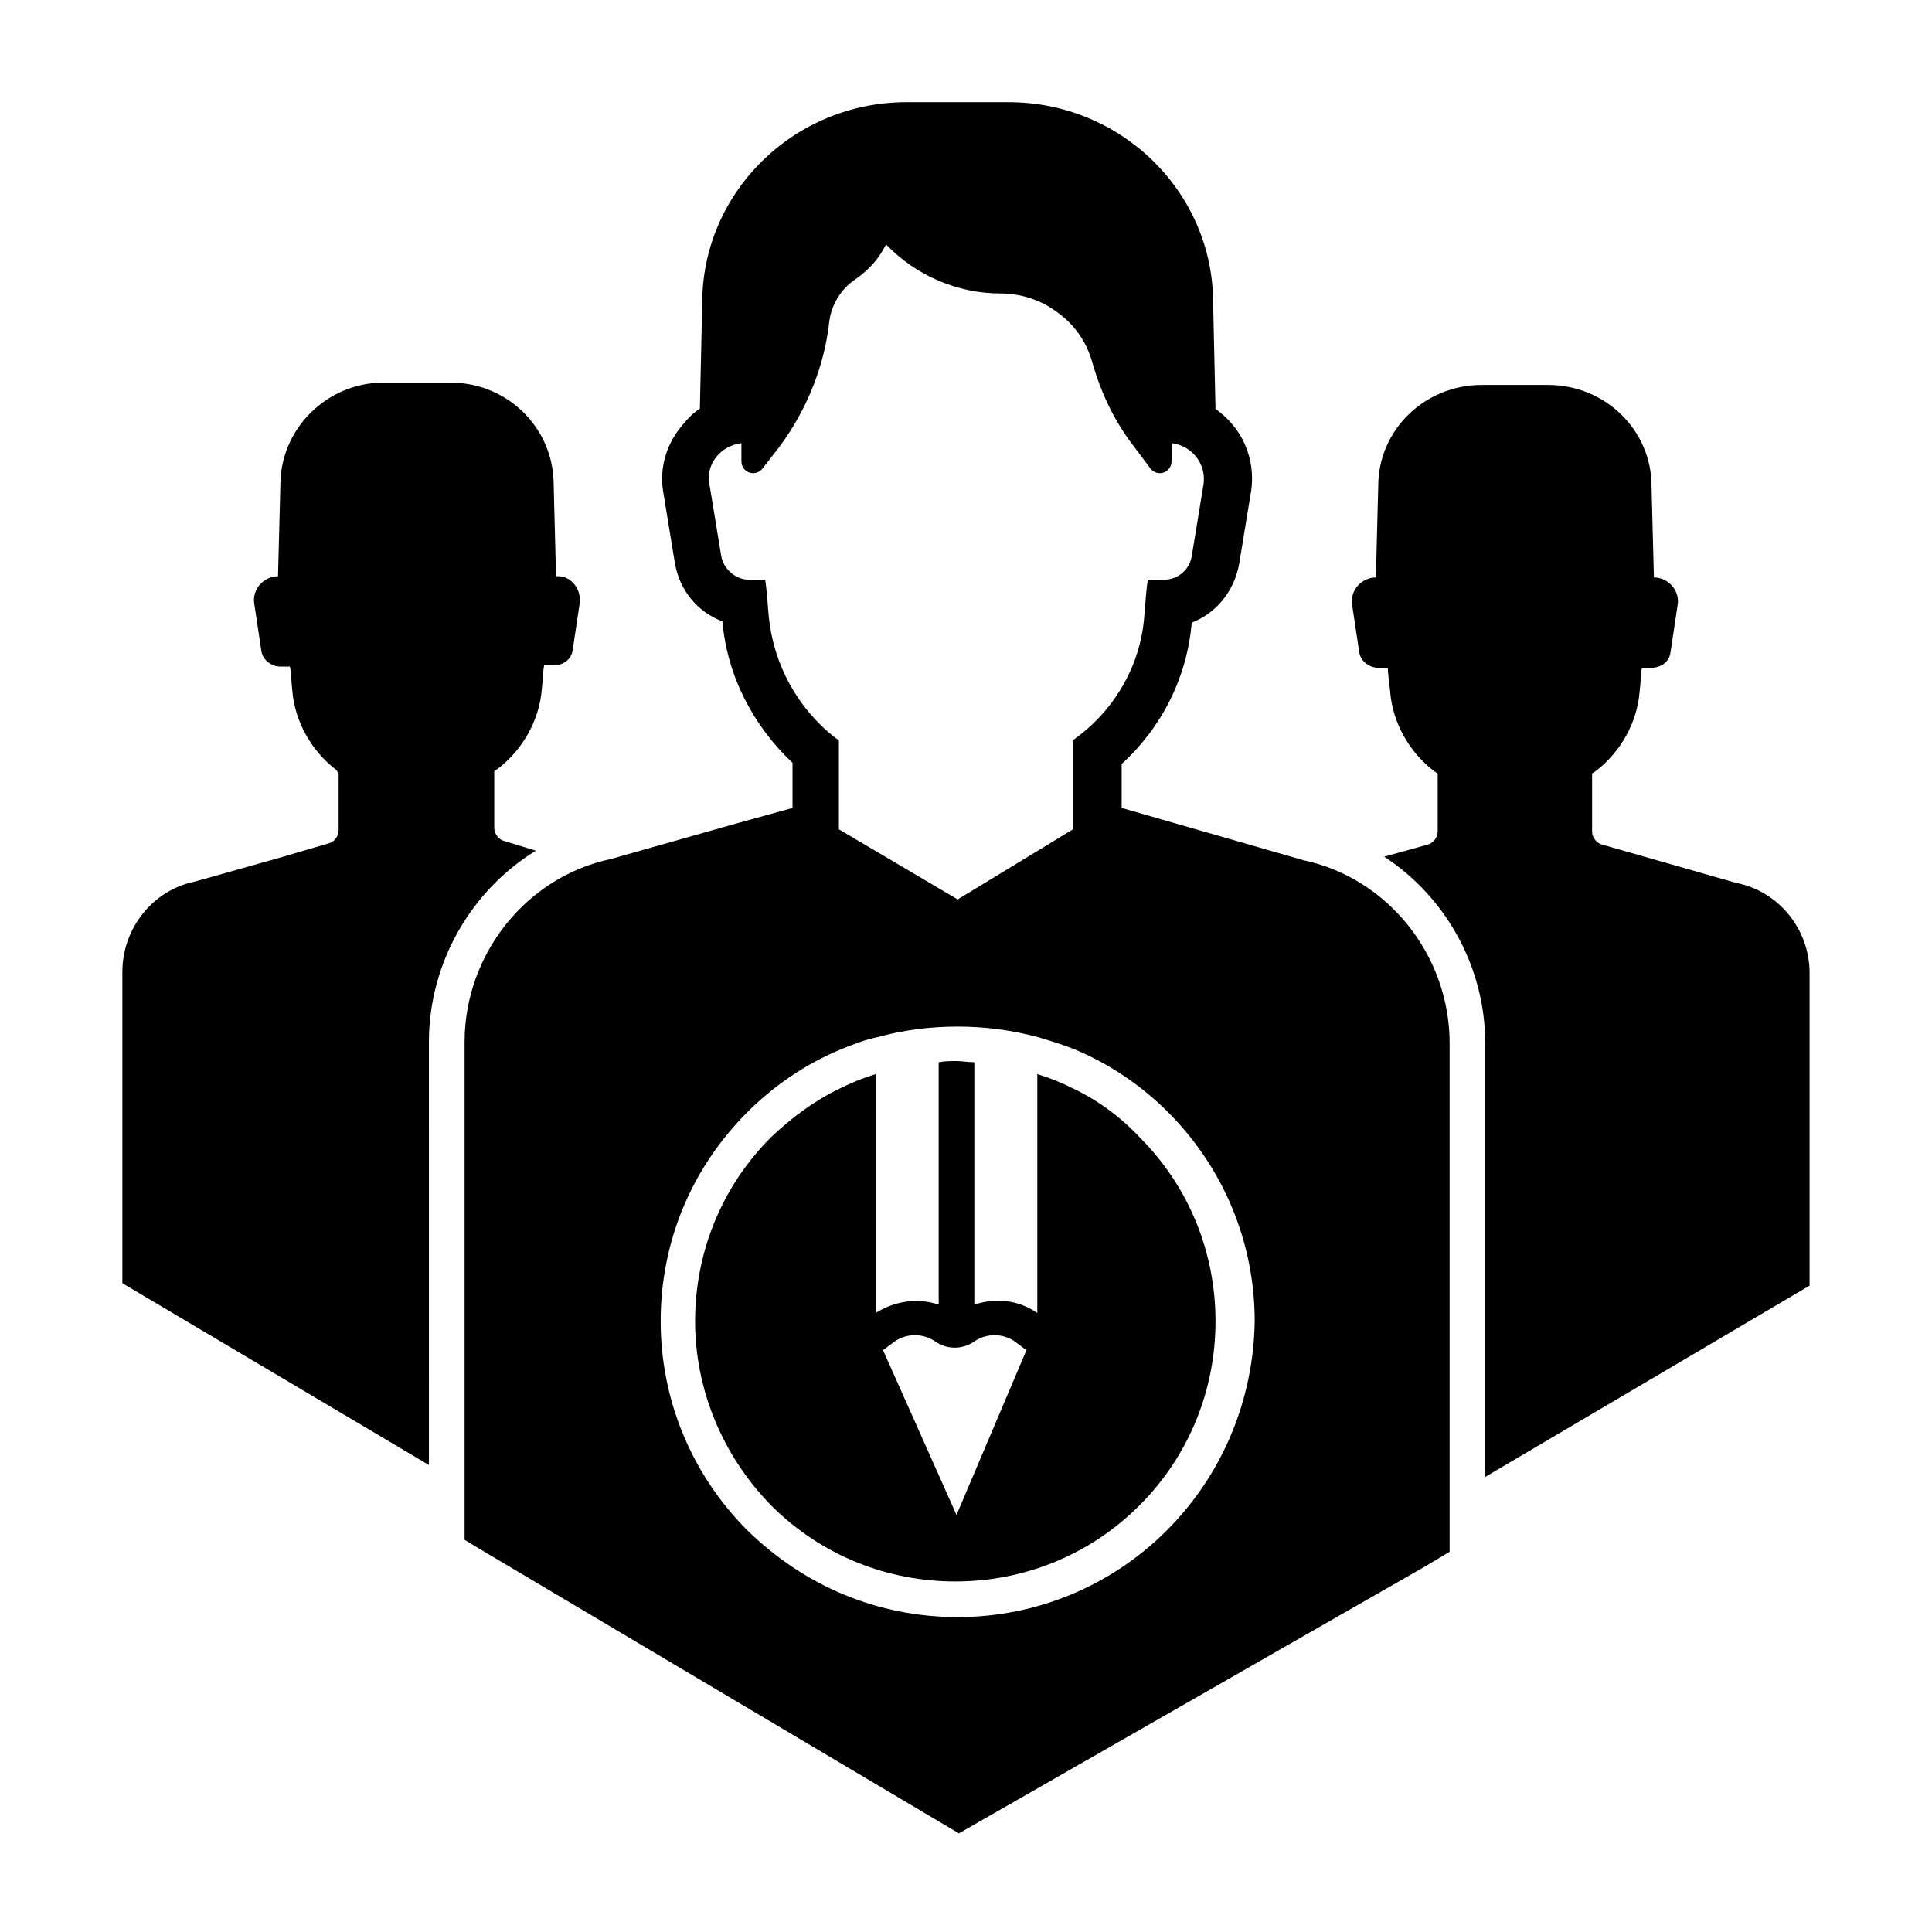 <?xml version="1.0" encoding="UTF-8"?>
<!-- Uploaded to: ICON Repo, www.iconrepo.com, Generator: ICON Repo Mixer Tools -->
<svg fill="#000000" width="800px" height="800px" version="1.1" viewBox="144 144 512 512" xmlns="http://www.w3.org/2000/svg">
 <g>
  <path d="m623.56 401.89v82.812l-85.961 50.695v-114.93c0-20.152-10.391-38.73-26.766-49.438l11.336-3.148c1.574-0.316 2.832-1.891 2.832-3.465v-15.43l-0.945-0.629c-6.613-5.039-11.02-12.91-11.652-21.098-0.316-2.832-0.629-5.352-0.629-6.297h-2.519c-2.519 0-4.723-1.891-5.039-4.094l-1.891-12.594c-0.629-3.777 2.519-7.242 6.297-7.242l0.629-24.246c0-14.801 12.281-26.766 27.395-26.766h17.633c15.113 0 27.395 11.965 27.395 26.766l0.629 24.246c3.777 0 6.926 3.465 6.297 7.242l-1.891 12.594c-0.316 2.519-2.519 4.094-5.039 4.094h-2.519c-0.316 1.258-0.316 3.777-0.629 6.297-0.629 8.188-5.039 16.059-11.652 21.098l-0.945 0.629v15.43c0 1.574 1.258 3.148 2.832 3.465l35.266 10.078c11.355 2.203 19.539 12.281 19.539 23.93z"/>
  <path d="m297.66 303.64-1.891 12.594c-0.316 2.519-2.519 4.094-5.039 4.094h-2.519c-0.316 1.258-0.316 3.777-0.629 6.297-0.629 8.188-5.039 16.059-11.652 21.098l-0.945 0.629v15.113c0 1.574 1.258 3.148 2.832 3.465l8.188 2.519c-17.004 10.391-28.34 29.598-28.34 50.695l0.004 112.1-81.238-48.18v-82.496c0-11.652 8.188-21.727 19.207-23.93l22.355-6.297 12.91-3.777c1.574-0.316 2.832-1.891 2.832-3.465v-15.113l-0.625-0.949c-6.613-5.039-11.02-12.91-11.652-21.098-0.316-2.832-0.316-5.039-0.629-6.297h-2.519c-2.519 0-4.723-1.891-5.039-4.094l-1.891-12.594c-0.629-3.777 2.519-7.242 6.297-7.242l0.629-24.246c0-14.801 12.281-27.078 27.395-27.078h17.633c15.113 0 27.395 11.965 27.395 27.078l0.629 24.246c3.785-0.316 6.617 3.148 6.305 6.926z"/>
  <path d="m489.43 371.97-48.176-13.855-0.004-11.648c10.707-9.762 17.32-22.984 18.578-37.473 6.613-2.519 11.336-8.5 12.594-15.742l3.148-19.207c0.945-6.297-0.945-12.91-5.039-17.633-1.258-1.574-2.832-2.832-4.41-4.094l-0.629-28.023c0-29.285-24.246-53.215-54.16-53.215l-27.074-0.004c-29.914 0-54.16 23.93-54.16 53.215l-0.629 28.023c-1.574 0.945-3.148 2.519-4.41 4.094-4.406 5.039-6.297 11.34-5.352 17.637l3.148 19.207c1.258 7.242 5.984 12.91 12.594 15.43 1.258 14.484 8.188 27.711 18.578 37.473v11.965l-14.797 4.09-33.379 9.445c-22.355 4.723-38.73 25.191-38.73 48.492v131.93l6.297 3.777 124.7 74.004 123.75-70.848 6.297-3.777v-134.77c0-23.301-16.375-43.766-38.73-48.492zm-141.7-64.551c-0.316-4.094-0.629-7.871-0.945-9.762h-4.094c-3.777 0-6.926-2.832-7.559-6.297l-3.148-19.207c-0.945-5.352 3.148-10.078 8.5-10.707v4.723c0 3.148 3.777 4.41 5.668 1.891l4.41-5.668c7.242-9.762 11.965-21.41 13.227-33.379 0.629-4.41 3.148-8.5 6.926-11.02 3.148-2.203 5.984-5.039 7.871-8.816l0.316-0.316c7.871 8.188 18.895 12.91 30.23 12.91 5.668 0 11.02 1.891 15.113 5.039 4.41 3.148 7.559 7.559 9.133 12.91 2.203 7.871 5.668 15.43 10.707 22.043l4.723 6.297c1.891 2.519 5.668 1.258 5.668-1.891v-4.723c5.352 0.629 9.133 5.352 8.5 10.707l-3.148 19.207c-0.629 3.777-3.777 6.297-7.559 6.297h-4.094c-0.316 1.891-0.629 5.668-0.945 9.762-0.945 12.594-7.559 24.246-17.633 31.805l-1.258 0.945v22.984 0.629l-30.543 18.578-31.488-18.578v-0.629-22.984l-0.941-0.629c-10.078-7.875-16.375-19.523-17.637-32.121zm105.49 242.14c-14.801 14.801-34.637 22.984-55.418 22.984-21.098 0-40.621-8.188-55.734-22.984-14.801-14.801-22.984-34.637-22.984-55.418 0-21.098 8.188-40.621 22.984-55.418 7.242-7.242 15.742-12.91 24.875-16.688 3.148-1.258 6.297-2.519 9.445-3.148 6.926-1.891 13.855-2.832 21.41-2.832 7.242 0 14.484 0.945 21.41 2.832 3.148 0.945 6.297 1.891 9.445 3.148 9.133 3.777 17.633 9.445 24.875 16.688 14.801 14.801 22.984 34.637 22.984 55.418-0.309 20.781-8.496 40.617-23.293 55.418z"/>
  <path d="m428.34 432.43c-3.148-1.574-6.297-2.832-9.445-3.777v63.293c-5.039-3.465-11.02-4.094-16.688-2.203v-64.238c-1.574 0-3.148-0.316-4.723-0.316s-3.148 0-4.723 0.316v64.234c-5.668-1.891-11.652-0.945-16.688 2.203l-0.004-63.289c-3.148 0.945-6.297 2.203-9.445 3.777-6.613 3.148-12.594 7.559-18.262 12.91-13.539 13.539-20.152 31.172-20.152 48.805 0 17.633 6.926 35.266 20.152 48.805 13.539 13.539 31.172 20.152 48.805 20.152 17.633 0 35.266-6.613 48.805-20.152 13.539-13.539 20.152-31.172 20.152-48.805 0-17.633-6.613-35.266-20.152-48.805-5.035-5.352-11.02-9.762-17.633-12.91zm-30.855 113.04-19.523-43.77c0.316 0 0.629-0.316 0.629-0.316l2.519-1.891c3.148-2.203 7.559-2.203 10.707 0s7.242 2.203 10.391 0 7.559-2.203 10.707 0l2.519 1.891c0.316 0 0.629 0.316 0.629 0.316z"/>
 </g>
</svg>